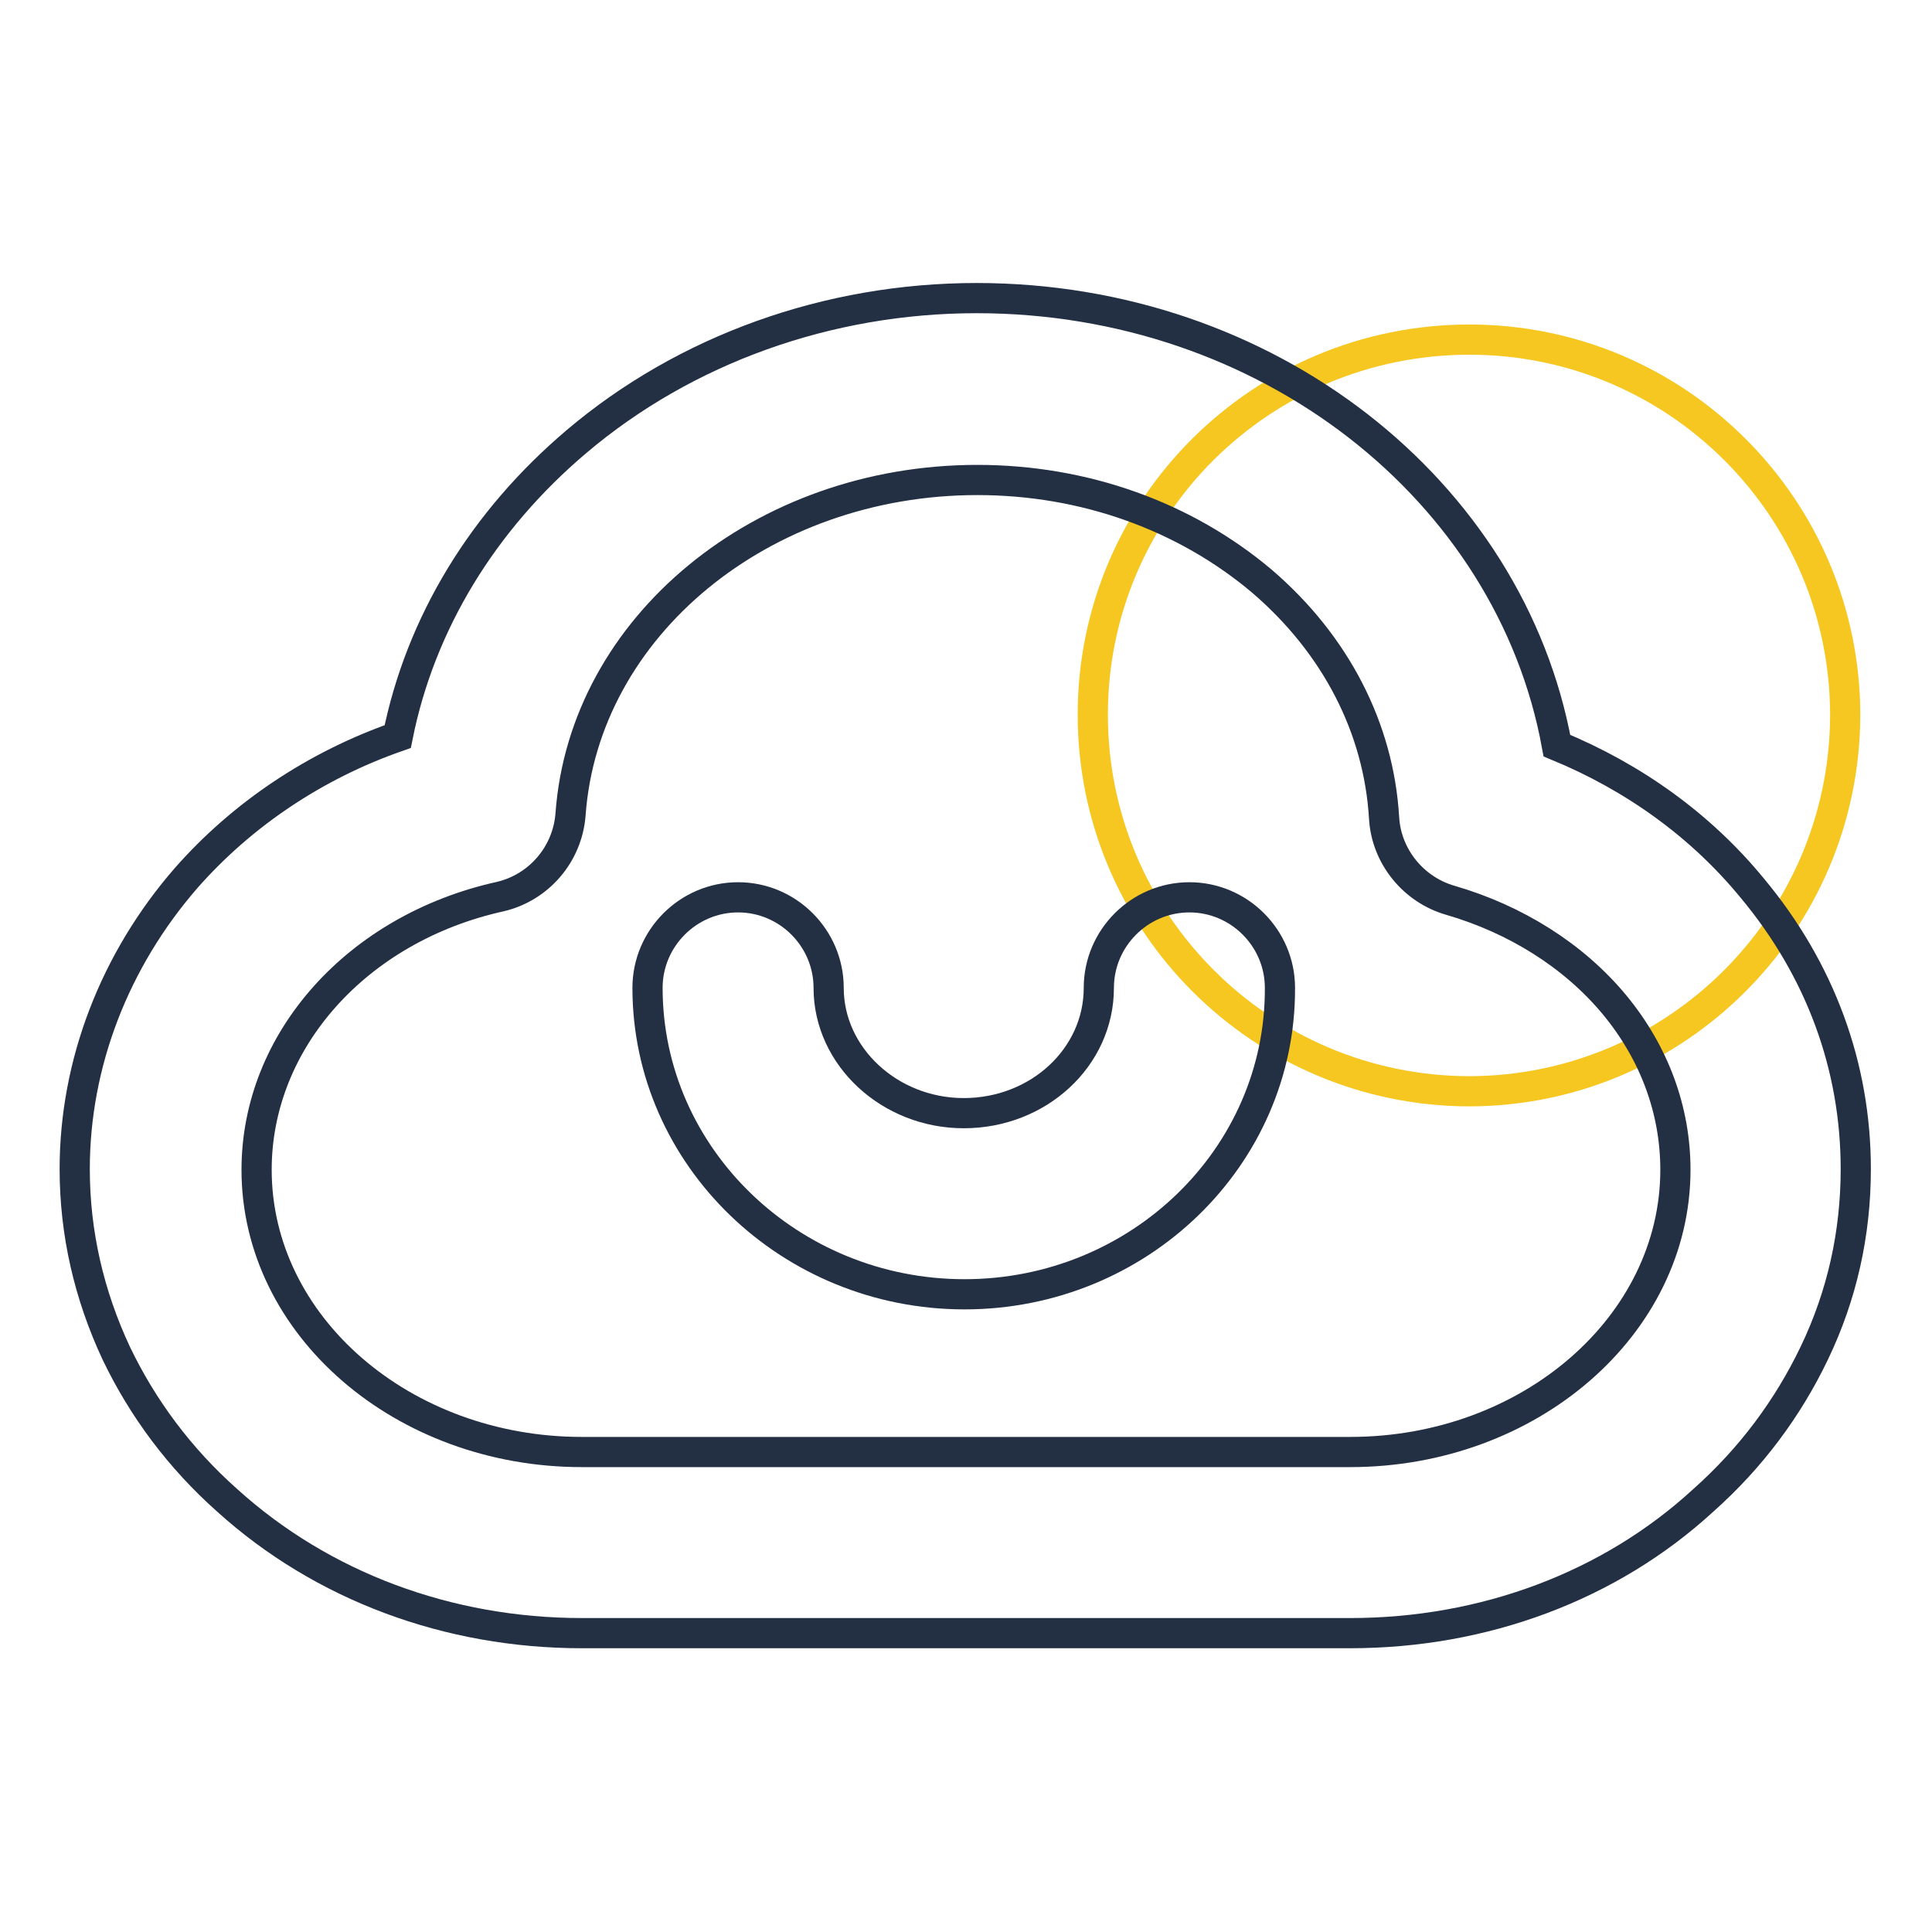 <?xml version="1.0" encoding="utf-8"?>
<!-- Svg Vector Icons : http://www.onlinewebfonts.com/icon -->
<!DOCTYPE svg PUBLIC "-//W3C//DTD SVG 1.1//EN" "http://www.w3.org/Graphics/SVG/1.1/DTD/svg11.dtd">
<svg version="1.1" xmlns="http://www.w3.org/2000/svg" xmlns:xlink="http://www.w3.org/1999/xlink" x="0px" y="0px" viewBox="0 0 256 256" enable-background="new 0 0 256 256" xml:space="preserve">
<g> <path stroke-width="4" fill-opacity="0" stroke="#f5c720"  d="M144.8,94.7c0,27.5,22.3,49.8,49.8,49.9c27.5,0,49.8-22.3,49.9-49.8c0,0,0,0,0,0 c0-27.5-22.3-49.8-49.8-49.8S144.8,67.1,144.8,94.7L144.8,94.7z"/> <path stroke-width="4" fill-opacity="0" stroke="#232f43"  d="M178.9,216.4H77.1c-17.7,0-34.4-6.2-47-17.6c-6.3-5.6-11.2-12.2-14.7-19.5c-3.6-7.7-5.5-15.9-5.5-24.4 c0-14,5.3-27.7,14.8-38.6c7.4-8.4,17.1-14.9,28-18.7c3-15,11.3-28.6,23.7-39.1c14.4-12.2,33.3-19,53-19c38.5,0,70.7,25.4,76.9,59.3 c10.2,4.2,19.1,10.6,25.9,18.9c9,10.8,13.7,23.6,13.7,37.2c0,8.5-1.8,16.7-5.5,24.4c-3.5,7.3-8.4,13.9-14.7,19.5 C213.3,210.2,196.6,216.4,178.9,216.4z M129.5,63.6c-28.5,0-52.1,19.4-53.9,44.3c-0.4,5.3-4.2,9.7-9.3,10.9 C47.3,123,34,137.9,34,155c0,20.7,19.4,37.4,43.1,37.4h101.8c23.8,0,43.1-16.8,43.1-37.4c0-7.9-2.8-15.5-8.1-21.9 c-5.4-6.5-13.1-11.3-21.7-13.8c-4.9-1.4-8.5-5.8-8.8-10.9c-0.7-11.9-6.4-23-16.2-31.4C157,68.4,143.7,63.6,129.5,63.6z"/> <path stroke-width="4" fill-opacity="0" stroke="#232f43"  d="M127.8,171.5c-23.1,0-42-18.2-42-40.6c0-6.6,5.4-12,12-12s12,5.4,12,12c0,9.1,8.1,16.6,17.9,16.6 c9.9,0,17.9-7.4,17.9-16.6c0-6.6,5.4-12,12-12c6.6,0,12,5.4,12,12C169.7,153.3,150.9,171.5,127.8,171.5z"/></g>
</svg>